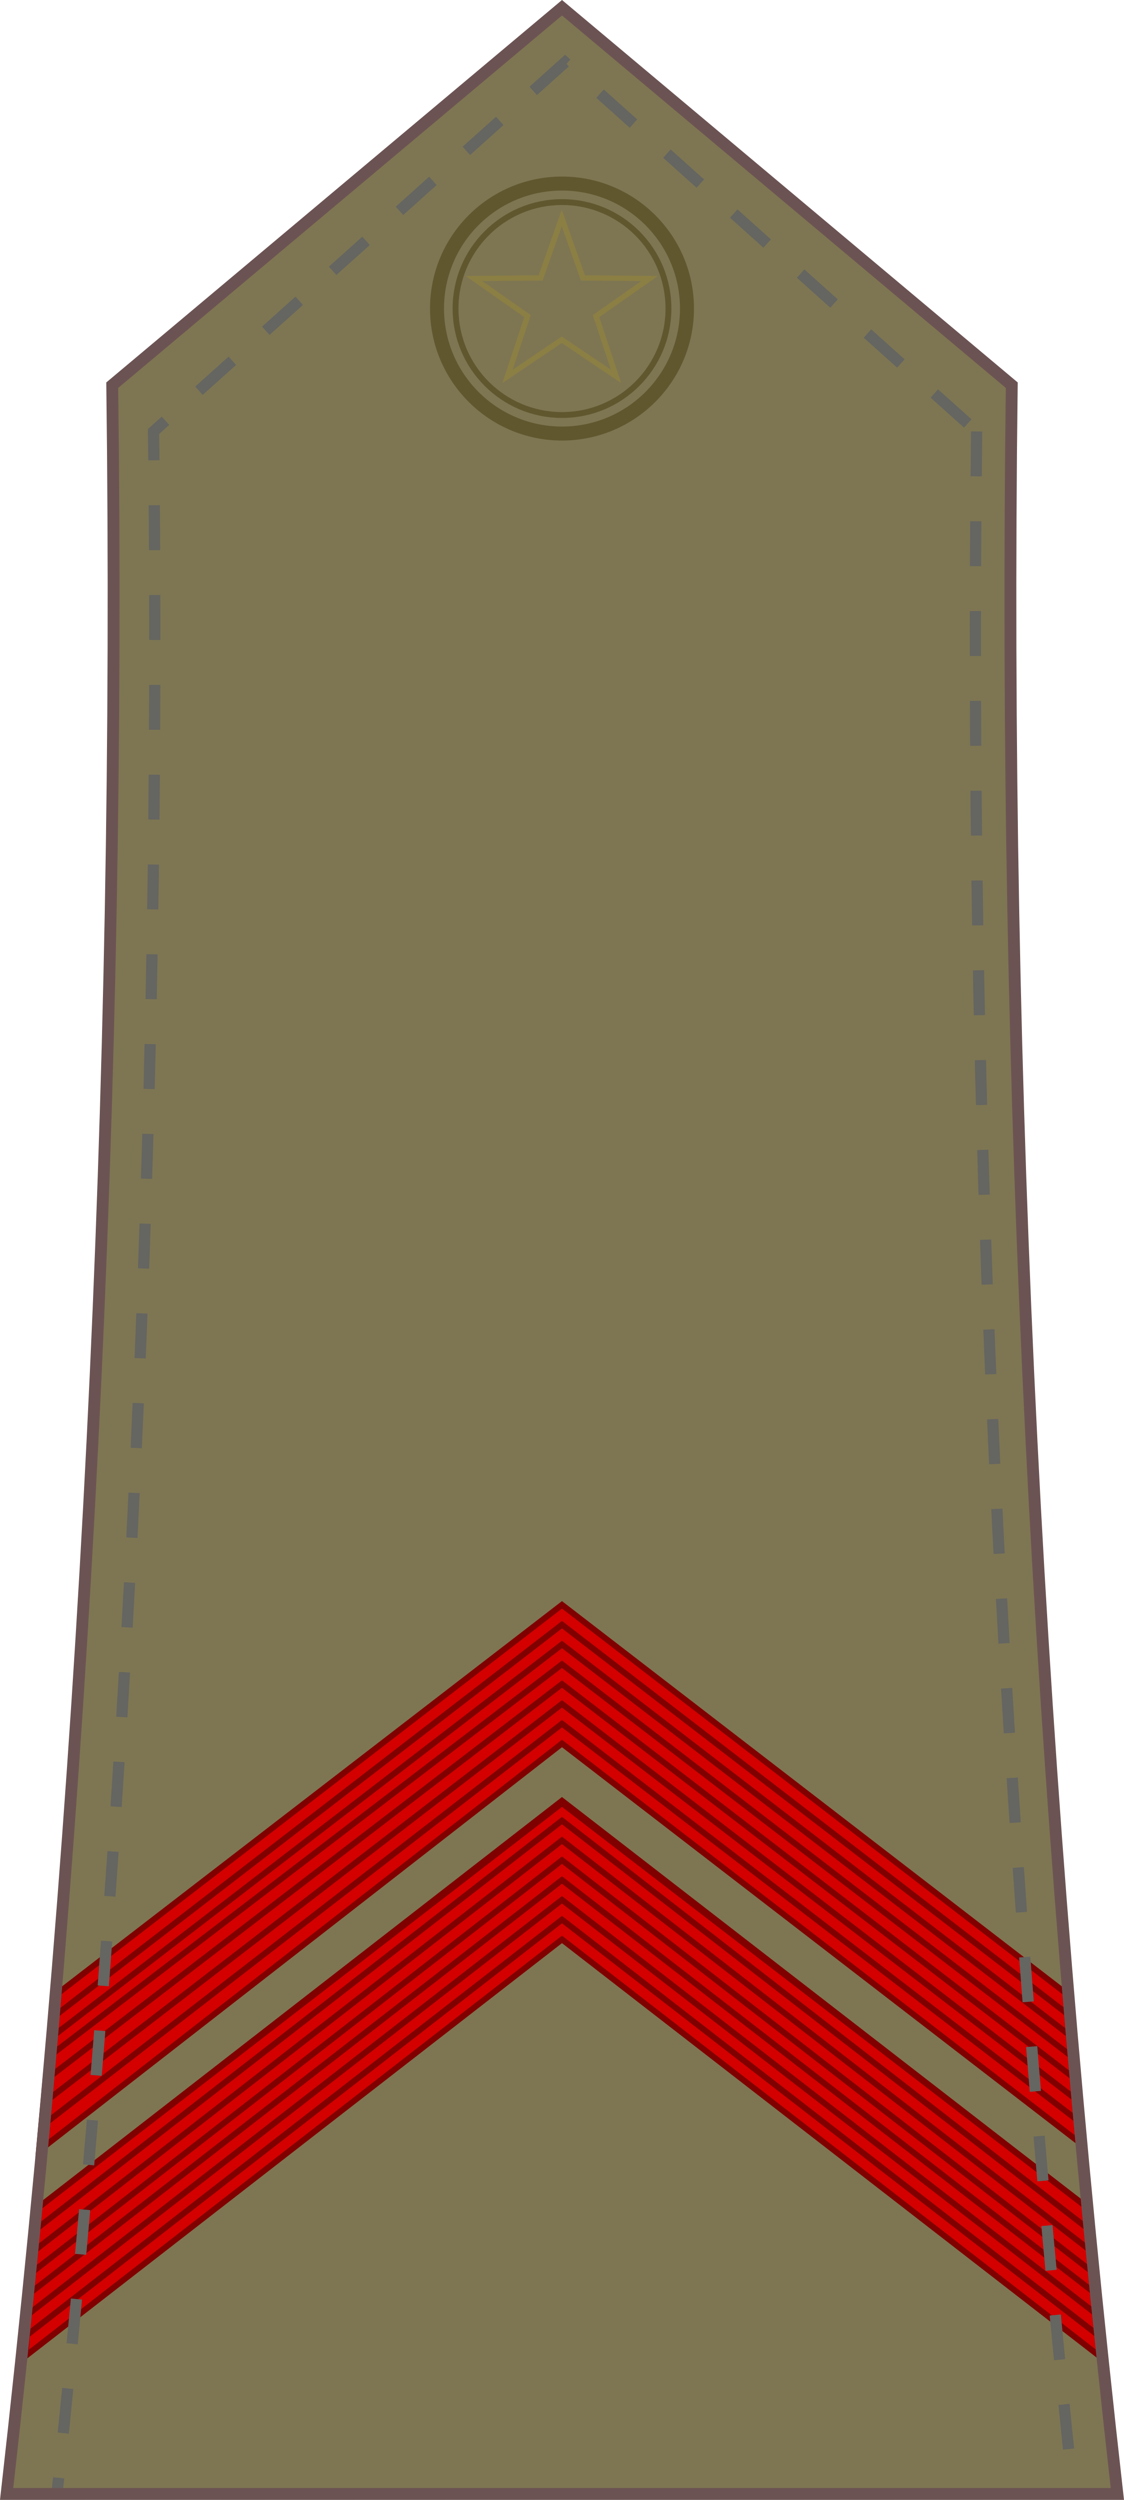 <?xml version="1.0" encoding="UTF-8" standalone="no"?>
<svg
   xmlns:dc="http://purl.org/dc/elements/1.1/"
   xmlns:cc="http://creativecommons.org/ns#"
   xmlns:rdf="http://www.w3.org/1999/02/22-rdf-syntax-ns#"
   xmlns:svg="http://www.w3.org/2000/svg"
   xmlns="http://www.w3.org/2000/svg"
   xmlns:sodipodi="http://sodipodi.sourceforge.net/DTD/sodipodi-0.dtd"
   xmlns:inkscape="http://www.inkscape.org/namespaces/inkscape"
   xml:space="preserve"
   enable-background="new 0 0 189.438 421.295"
   viewBox="0 0 189.439 421.294"
   height="421.294"
   width="189.439"
   y="0px"
   x="0px"
   sodipodi:docname="Yugoslavia-Army-OR-3_(1951–1982).svg"
   inkscape:version="1.0 (4035a4fb49, 2020-05-01)"
   id="svg18152"
   version="1.1"><defs
     id="defs1446" /><sodipodi:namedview
     inkscape:document-rotation="0"
     inkscape:snap-global="true"
     inkscape:snap-bbox-midpoints="true"
     inkscape:snap-bbox="true"
     inkscape:window-maximized="1"
     inkscape:document-units="px"
     inkscape:window-y="-8"
     inkscape:pageopacity="0.0"
     fit-margin-right="0"
     inkscape:window-height="1417"
     fit-margin-bottom="0"
     inkscape:current-layer="svg18152"
     inkscape:window-width="2491"
     inkscape:window-x="-8"
     inkscape:pageshadow="2"
     fit-margin-top="0"
     fit-margin-left="0"
     inkscape:zoom="1"
     showgrid="false"
     borderopacity="1.0"
     inkscape:cx="404.04262"
     pagecolor="#ffffff"
     bordercolor="#666666"
     inkscape:cy="166.52603"
     id="base" /><g
     transform="translate(1.5e-5,13.411)"
     id="g4749"><path
       style="fill:#fecb00;fill-opacity:1;stroke:#d4aa00;stroke-width:1px;stroke-linecap:butt;stroke-linejoin:miter;stroke-opacity:1"
       d="m 94.715,196.222 80.726,70.081 -1.583,-25.139 -79.143,-67.904 -78.693,66.64 -1.583,25.139 z"
       id="path7143-9"
       inkscape:connector-curvature="0"
       sodipodi:nodetypes="ccccccc" /><path
       style="fill:none;stroke:#d4aa00;stroke-width:1px;stroke-linecap:butt;stroke-linejoin:miter;stroke-opacity:1"
       d="M 175.441,263.023 94.715,192.942 14.438,261.759"
       id="path4591-5"
       inkscape:connector-curvature="0"
       sodipodi:nodetypes="ccc" /><path
       style="fill:none;stroke:#d4aa00;stroke-width:1px;stroke-linecap:butt;stroke-linejoin:miter;stroke-opacity:1"
       d="M 174.871,259.168 94.715,189.662 14.438,258.479"
       id="path4591-5-2"
       inkscape:connector-curvature="0"
       sodipodi:nodetypes="ccc" /><path
       style="fill:none;stroke:#d4aa00;stroke-width:1px;stroke-linecap:butt;stroke-linejoin:miter;stroke-opacity:1"
       d="M 174.872,255.61 94.715,186.381 14.438,255.199"
       id="path4591-5-1"
       inkscape:connector-curvature="0"
       sodipodi:nodetypes="ccc" /><path
       style="fill:none;stroke:#d4aa00;stroke-width:1px;stroke-linecap:butt;stroke-linejoin:miter;stroke-opacity:1"
       d="M 174.488,252.425 94.715,183.101 14.438,251.919"
       id="path4591-5-8"
       inkscape:connector-curvature="0"
       sodipodi:nodetypes="ccc" /><path
       style="fill:none;stroke:#d4aa00;stroke-width:1px;stroke-linecap:butt;stroke-linejoin:miter;stroke-opacity:1"
       d="M 174.488,249.003 94.715,179.821 14.438,248.638"
       id="path4591-5-0"
       inkscape:connector-curvature="0"
       sodipodi:nodetypes="ccc" /><path
       style="fill:none;stroke:#d4aa00;stroke-width:1px;stroke-linecap:butt;stroke-linejoin:miter;stroke-opacity:1"
       d="M 174.488,245.582 94.715,176.54 14.438,245.358"
       id="path4591-5-84"
       inkscape:connector-curvature="0"
       sodipodi:nodetypes="ccc" /></g><path
     stroke-miterlimit="10"
     d="m 170.522,64.913 c -1.512,118.344 4.422,237.037 17.797,355.381 H 1.119 C 14.495,301.952 20.429,183.257 18.917,64.915 l 75.803,-63.61 z"
     id="path4"
     inkscape:connector-curvature="0"
     style="fill:#7e7652;fill-opacity:1;stroke:none;stroke-width:2;stroke-miterlimit:10" /><g
     style="stroke:#800000"
     id="g4997"><g
       style="stroke:#800000"
       transform="translate(-2e-6,91.45)"
       id="g4749-3"><path
         sodipodi:nodetypes="ccccccc"
         inkscape:connector-curvature="0"
         id="path7143-9-8"
         d="M 94.715,202.369 182.342,269.921 180.46,245.083 94.715,179.006 8.965,245.083 6.572,270.992 Z"
         style="fill:#d40000;fill-opacity:1;stroke:#800000;stroke-width:1px;stroke-linecap:butt;stroke-linejoin:miter;stroke-opacity:1" /></g><path
       style="fill:none;stroke:#800000;stroke-width:1px;stroke-linecap:butt;stroke-linejoin:miter;stroke-opacity:1"
       d="M 181.67,357.37 94.715,290.482 7.529,357.917"
       id="path7165-3-7"
       inkscape:connector-curvature="0"
       sodipodi:nodetypes="ccc" /><path
       style="fill:none;stroke:#800000;stroke-width:1px;stroke-linecap:butt;stroke-linejoin:miter;stroke-opacity:1"
       d="M 181.67,354.032 94.715,287.144 8.174,353.769"
       id="path7165-3-1"
       inkscape:connector-curvature="0"
       sodipodi:nodetypes="ccc" /><path
       style="fill:none;stroke:#800000;stroke-width:1px;stroke-linecap:butt;stroke-linejoin:miter;stroke-opacity:1"
       d="M 181.67,350.694 94.715,283.807 8.299,350.055"
       id="path7165-3-26"
       inkscape:connector-curvature="0"
       sodipodi:nodetypes="ccc" /><path
       style="fill:none;stroke:#800000;stroke-width:1px;stroke-linecap:butt;stroke-linejoin:miter;stroke-opacity:1"
       d="M 181.67,347.357 94.715,280.469 8.475,346.403"
       id="path7165-3-25"
       inkscape:connector-curvature="0"
       sodipodi:nodetypes="ccc" /><path
       style="fill:none;stroke:#800000;stroke-width:1px;stroke-linecap:butt;stroke-linejoin:miter;stroke-opacity:1"
       d="M 180.93,343.488 94.715,277.131 8.844,343.195"
       id="path7165-3-2-8"
       inkscape:connector-curvature="0"
       sodipodi:nodetypes="ccc" /><path
       style="fill:none;stroke:#800000;stroke-width:1px;stroke-linecap:butt;stroke-linejoin:miter;stroke-opacity:1"
       d="M 180.191,339.619 94.715,273.794 9.119,339.821"
       id="path7165-3-8-5"
       inkscape:connector-curvature="0"
       sodipodi:nodetypes="ccc" /></g><g
     style="stroke:#800000"
     id="g4987"><path
       style="fill:#d40000;fill-opacity:1;stroke:#800000;stroke-width:1px;stroke-linecap:butt;stroke-linejoin:miter;stroke-opacity:1"
       d="M 4.301,397.047 94.715,326.836 185.301,397.047 183.482,372.201 94.715,303.874 5.864,372.496 Z"
       id="path7139"
       inkscape:connector-curvature="0"
       sodipodi:nodetypes="ccccccc" /><path
       style="fill:none;stroke:#800000;stroke-width:1px;stroke-linecap:butt;stroke-linejoin:miter;stroke-opacity:1"
       d="M 185.297,393.714 94.715,323.498 4.301,393.709"
       id="path7165"
       inkscape:connector-curvature="0"
       sodipodi:nodetypes="ccc" /><path
       style="fill:none;stroke:#800000;stroke-width:1px;stroke-linecap:butt;stroke-linejoin:miter;stroke-opacity:1"
       d="M 185.297,390.376 94.715,320.16 4.301,390.372"
       id="path7165-9"
       inkscape:connector-curvature="0"
       sodipodi:nodetypes="ccc" /><path
       style="fill:none;stroke:#800000;stroke-width:1px;stroke-linecap:butt;stroke-linejoin:miter;stroke-opacity:1"
       d="M 185.297,387.039 94.715,316.823 4.301,387.034"
       id="path7165-8"
       inkscape:connector-curvature="0"
       sodipodi:nodetypes="ccc" /><path
       style="fill:none;stroke:#800000;stroke-width:1px;stroke-linecap:butt;stroke-linejoin:miter;stroke-opacity:1"
       d="M 184.153,382.914 94.715,313.485 5.45,382.905"
       id="path7165-94"
       inkscape:connector-curvature="0"
       sodipodi:nodetypes="ccc" /><path
       style="fill:none;stroke:#800000;stroke-width:1px;stroke-linecap:butt;stroke-linejoin:miter;stroke-opacity:1"
       d="M 184.153,379.559 94.715,310.147 5.45,379.567"
       id="path7165-86"
       inkscape:connector-curvature="0"
       sodipodi:nodetypes="ccc" /><path
       style="fill:none;stroke:#800000;stroke-width:1px;stroke-linecap:butt;stroke-linejoin:miter;stroke-opacity:1"
       d="M 184.153,376.203 94.715,306.81 5.864,375.834"
       id="path7165-3"
       inkscape:connector-curvature="0"
       sodipodi:nodetypes="ccc" /><path
       style="fill:none;stroke:#800000;stroke-width:1px;stroke-linecap:butt;stroke-linejoin:miter;stroke-opacity:1"
       d="M 183.482,372.201 94.715,303.472 5.864,372.496"
       id="path7165-3-2"
       inkscape:connector-curvature="0"
       sodipodi:nodetypes="ccc" /></g><path
     stroke-miterlimit="10"
     d="M 164.601,72.709 C 163.217,188.457 168.647,304.546 180.885,420.294 H 9.597 C 21.836,304.548 27.266,188.457 25.882,72.711 L 95.242,10.496 Z"
     id="path4-3"
     inkscape:connector-curvature="0"
     style="fill:none;fill-opacity:1;stroke:#656561;stroke-width:1.892;stroke-miterlimit:10;stroke-dasharray:7.568, 7.568;stroke-dashoffset:0;stroke-opacity:1" /><path
     stroke-miterlimit="10"
     d="m 170.522,64.913 c -1.512,118.344 4.422,237.037 17.797,355.381 H 1.119 C 14.495,301.952 20.429,183.257 18.917,64.915 l 75.803,-63.61 z"
     id="path4-2"
     inkscape:connector-curvature="0"
     style="fill:none;fill-opacity:1;stroke:#6c5353;stroke-width:2;stroke-miterlimit:10" /><g
     transform="translate(-0.716,7.487)"
     id="g885"><g
       style="fill:#7e7652;fill-opacity:1;stroke:#60572e;stroke-opacity:1"
       transform="translate(4051.745,-27.705)"
       id="g53455"><linearGradient
         gradientTransform="matrix(2.4,0,0,2.4,398851.47,-5632.454)"
         y2="2376.946"
         x2="-167827.25"
         y1="2376.946"
         x1="-167845.77"
         gradientUnits="userSpaceOnUse"
         id="circle53457_1_"><stop
           id="stop960"
           style="stop-color:#DBB110"
           offset="0" /><stop
           id="stop962"
           style="stop-color:#E3BC10"
           offset="0.188" /><stop
           id="stop964"
           style="stop-color:#F6D410"
           offset="0.691" /><stop
           id="stop966"
           style="stop-color:#FDDD10"
           offset="1" /></linearGradient><linearGradient
         gradientTransform="matrix(1.858,0,0,1.858,305726.5,-5599.11)"
         y2="1550.186"
         x2="-97520.008"
         y1="1572.237"
         x1="-97519.531"
         gradientUnits="userSpaceOnUse"
         id="circle53457_2_"><stop
           id="stop969"
           style="stop-color:#DBB110"
           offset="0" /><stop
           id="stop971"
           style="stop-color:#BC8810"
           offset="1" /></linearGradient><path
         style="fill:#7e7652;fill-opacity:1;stroke:#60572e;stroke-width:2.36;stroke-linejoin:round;stroke-opacity:1"
         inkscape:connector-curvature="0"
         d="m -3956.306,51.153 c 11.629,0 21.061,9.432 21.061,21.064 0,11.632 -9.432,21.065 -21.061,21.065 -11.638,0 -21.069,-9.433 -21.069,-21.065 0,-11.632 9.427,-21.064 21.069,-21.064 z"
         id="circle53457" /><path
         style="fill:#7e7652;fill-opacity:1;stroke:#60572e;stroke-width:0.99;stroke-linejoin:round;stroke-opacity:1"
         inkscape:connector-curvature="0"
         d="m -3956.306,54.274 c 9.906,0 17.938,8.033 17.938,17.943 0,9.908 -8.029,17.941 -17.938,17.941 -9.914,0 -17.946,-8.033 -17.946,-17.941 0,-9.909 8.031,-17.943 17.946,-17.943 z"
         id="circle53459" /></g><path
       transform="matrix(0.926,0,0,0.878,-98.327,13.221)"
       inkscape:transform-center-y="-1.4096339"
       d="m 209.205,18.259 3.853,11.504 12.132,0.109 -9.751,7.219 3.645,11.572 -9.879,-7.042 -9.879,7.042 3.645,-11.572 -9.751,-7.219 12.132,-0.109 z"
       inkscape:randomized="2.08167e-17"
       inkscape:rounded="8.67362e-17"
       inkscape:flatsided="false"
       sodipodi:arg2="-0.9424778"
       sodipodi:arg1="-1.5707963"
       sodipodi:r2="6.5547738"
       sodipodi:r1="16.807112"
       sodipodi:cy="35.066292"
       sodipodi:cx="209.20468"
       sodipodi:sides="5"
       id="path6800"
       style="opacity:1;fill:#7e7652;fill-opacity:1;fill-rule:evenodd;stroke:#8c7f44;stroke-width:1;stroke-linecap:square;stroke-linejoin:miter;stroke-miterlimit:10;stroke-dasharray:none;stroke-dashoffset:0;stroke-opacity:1;paint-order:normal"
       sodipodi:type="star" /></g></svg>
